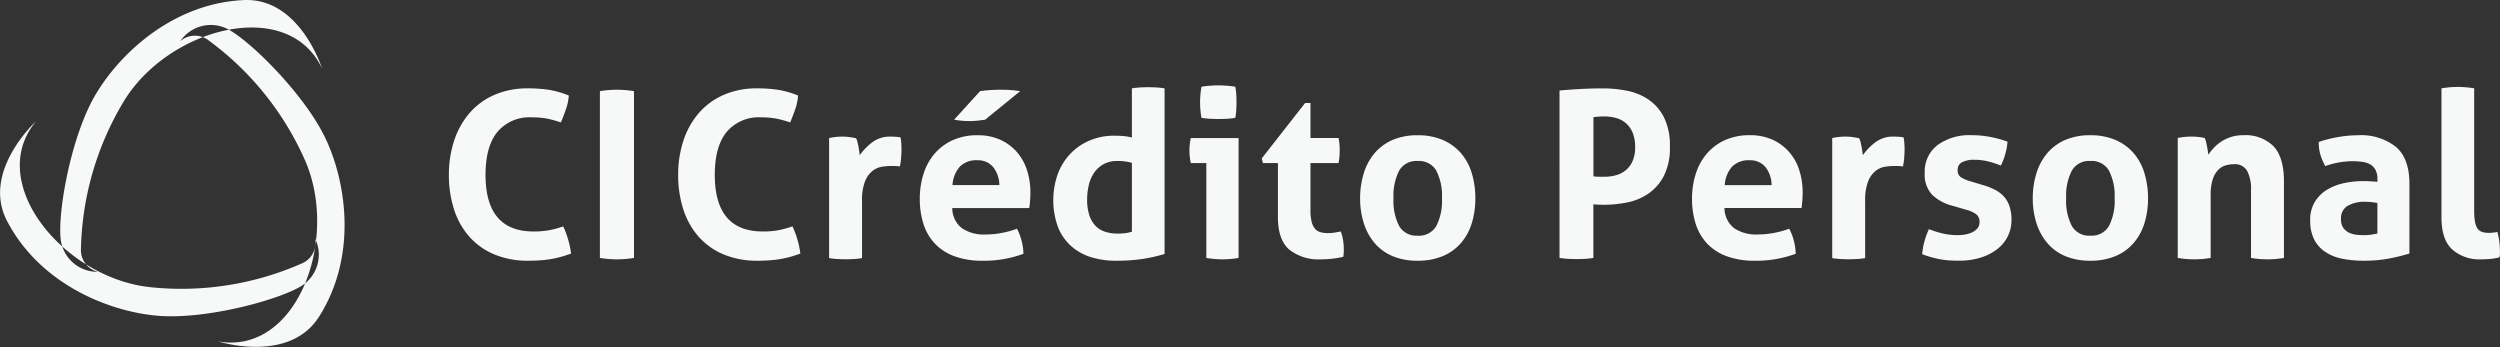 <svg xmlns="http://www.w3.org/2000/svg" width="375.124" height="52.063" viewBox="0 0 375.124 52.063">
  <rect x="0" y="0" width="375.124" height="52.063" fill="#333333" stroke="none"/>
  <defs>
    <style>
      .cls-1 {
        fill: #f7f8f8;
        fill-rule: evenodd;
      }
    </style>
  </defs>
  <path id="Forma_6" data-name="Forma 6" class="cls-1" d="M130.083,76.272a44.743,44.743,0,0,1,6.453-22.2c6.744-11.049,24.635-15.741,29.724-4.887,0,0-3.329-10.659-11.735-10.268-11.195.519-19.357,8.8-22.683,14.961-3.409,6.326-5.277,17.111-4.789,21.023a5.542,5.542,0,0,0,5.575,4.792A3.361,3.361,0,0,1,130.083,76.272Zm19.159-31.305a44.687,44.687,0,0,1,14.475,18.02C168.9,74.85,162.482,92.2,150.679,90.141c0,0,10.637,3.391,15.136-3.723,6-9.471,3.9-20.908.757-27.166-3.223-6.423-10.988-14.141-14.469-15.986a5.542,5.542,0,0,0-7.121,1.822A3.355,3.355,0,0,1,149.242,44.967ZM163.193,78.45a44.751,44.751,0,0,1-22.845,3.533c-12.867-1.444-24.685-15.681-17-24.883,0,0-8.255,7.523-4.345,14.98,5.2,9.933,16.161,13.833,23.152,14.241,7.173,0.42,17.742-2.448,21.08-4.546a5.549,5.549,0,0,0,1.985-7.08A3.362,3.362,0,0,1,163.193,78.45Zm39.253-5.575a13.63,13.63,0,0,1,.75,2,14.375,14.375,0,0,1,.435,2.073,16.475,16.475,0,0,1-3.255.871,21.956,21.956,0,0,1-3.112.207,12.97,12.97,0,0,1-5.183-.958,10.315,10.315,0,0,1-3.742-2.676,11.462,11.462,0,0,1-2.281-4.092,16.7,16.7,0,0,1-.765-5.152,16.154,16.154,0,0,1,.8-5.168,12.147,12.147,0,0,1,2.312-4.126,10.5,10.5,0,0,1,3.724-2.714,12.342,12.342,0,0,1,5.031-.975,21.291,21.291,0,0,1,3.079.208,13.558,13.558,0,0,1,3.046.87,7.647,7.647,0,0,1-.419,2.038c-0.232.662-.489,1.328-0.768,2a15.323,15.323,0,0,0-2.155-.593,12.348,12.348,0,0,0-2.225-.174,6.272,6.272,0,0,0-5.136,2.178q-1.789,2.173-1.789,6.454,0,8.493,7.2,8.493a12.955,12.955,0,0,0,2.262-.174A14.762,14.762,0,0,0,202.446,72.875Zm5.506-20.294a16.089,16.089,0,0,1,2.54-.209,16.777,16.777,0,0,1,2.576.209V77.609a16.276,16.276,0,0,1-2.541.209,16.022,16.022,0,0,1-2.575-.209V52.581Zm28.9,20.294a13.971,13.971,0,0,1,.748,2,14.238,14.238,0,0,1,.434,2.073,16.419,16.419,0,0,1-3.25.871,22.043,22.043,0,0,1-3.118.207,12.967,12.967,0,0,1-5.181-.958,10.339,10.339,0,0,1-3.744-2.676,11.535,11.535,0,0,1-2.279-4.092,16.639,16.639,0,0,1-.765-5.152,16.071,16.071,0,0,1,.8-5.168,11.986,11.986,0,0,1,2.314-4.126,10.424,10.424,0,0,1,3.722-2.714,12.319,12.319,0,0,1,5.029-.975,21.271,21.271,0,0,1,3.079.208,13.544,13.544,0,0,1,3.044.87,7.723,7.723,0,0,1-.417,2.038c-0.232.662-.487,1.328-0.766,2a15.565,15.565,0,0,0-2.157-.593,12.387,12.387,0,0,0-2.227-.174,6.268,6.268,0,0,0-5.134,2.178q-1.792,2.173-1.793,6.454,0,8.493,7.205,8.493a12.987,12.987,0,0,0,2.262-.174A14.979,14.979,0,0,0,236.847,72.875Zm5.5-13.26c0.35-.07.678-0.124,0.993-0.159a9.359,9.359,0,0,1,1.027-.051,7.489,7.489,0,0,1,1.024.07c0.339,0.046.668,0.1,0.993,0.174a2.015,2.015,0,0,1,.192.5q0.084,0.332.157,0.695c0.044,0.244.087,0.487,0.12,0.73s0.064,0.448.087,0.611a8.969,8.969,0,0,1,1.88-1.932,4.434,4.434,0,0,1,2.783-.852c0.23,0,.5.011,0.8,0.035a2.9,2.9,0,0,1,.662.1,6.764,6.764,0,0,1,.1.8c0.022,0.3.035,0.616,0.035,0.941,0,0.394-.015.824-0.054,1.288a9.075,9.075,0,0,1-.19,1.322,4.756,4.756,0,0,0-.852-0.069h-0.573a8.058,8.058,0,0,0-1.324.12,3.048,3.048,0,0,0-1.391.644,3.826,3.826,0,0,0-1.1,1.567,7.872,7.872,0,0,0-.434,2.921v8.565a11.182,11.182,0,0,1-1.252.137c-0.419.026-.823,0.038-1.216,0.038s-0.8-.012-1.205-0.038a12.473,12.473,0,0,1-1.268-.137V59.615ZM265,52.581a21.507,21.507,0,0,1,3.132-.209c0.6,0,1.119.017,1.547,0.054s0.877,0.085,1.342.155l-5.256,4.283c-0.3.046-.66,0.091-1.078,0.14a11.993,11.993,0,0,1-1.321.069,12.588,12.588,0,0,1-2.262-.209Zm2.89,14.1a4.391,4.391,0,0,0-.926-2.7,2.914,2.914,0,0,0-2.38-1.026,3.425,3.425,0,0,0-2.643.976,4.592,4.592,0,0,0-1.083,2.749h7.032Zm-7.064,3.446a3.8,3.8,0,0,0,1.461,3.03,5.89,5.89,0,0,0,3.478.937,13.3,13.3,0,0,0,2.417-.225,13.875,13.875,0,0,0,2.351-.642,8,8,0,0,1,.66,1.669,8.525,8.525,0,0,1,.314,2.089,16.935,16.935,0,0,1-6.125,1.044,11.833,11.833,0,0,1-4.3-.7A7.606,7.606,0,0,1,258.16,75.4a7.754,7.754,0,0,1-1.671-2.94,12.286,12.286,0,0,1-.537-3.725,12.147,12.147,0,0,1,.556-3.725,8.759,8.759,0,0,1,1.652-3.029,7.845,7.845,0,0,1,2.715-2.034,8.882,8.882,0,0,1,3.774-.747,8.029,8.029,0,0,1,3.342.66,7.34,7.34,0,0,1,2.489,1.811,7.689,7.689,0,0,1,1.547,2.731,10.854,10.854,0,0,1,.521,3.394c0,0.442-.016.876-0.053,1.305a9.35,9.35,0,0,1-.122,1.026h-11.55Zm26.951-6.787a7.526,7.526,0,0,0-2.225-.279,4.1,4.1,0,0,0-2,.469,4.176,4.176,0,0,0-1.41,1.253,5.387,5.387,0,0,0-.819,1.847,9.226,9.226,0,0,0-.26,2.209,7.338,7.338,0,0,0,.347,2.419,4.087,4.087,0,0,0,.956,1.585,3.6,3.6,0,0,0,1.445.852,6.052,6.052,0,0,0,1.809.26,10.28,10.28,0,0,0,1.08-.051,6.392,6.392,0,0,0,1.077-.227V63.337Zm0-11.173a11.709,11.709,0,0,1,1.235-.139c0.409-.023.808-0.035,1.2-0.035s0.8,0.011,1.218.035a11.494,11.494,0,0,1,1.253.139V77.017a24.947,24.947,0,0,1-3.321.747,27.15,27.15,0,0,1-4.09.262,12.272,12.272,0,0,1-3.532-.505,8.091,8.091,0,0,1-2.974-1.6,7.582,7.582,0,0,1-2.036-2.835,11.8,11.8,0,0,1-.1-7.988,8.916,8.916,0,0,1,1.843-3.048,8.73,8.73,0,0,1,2.905-2.035,9.323,9.323,0,0,1,3.793-.747c0.419,0,.852.015,1.3,0.05a6.927,6.927,0,0,1,1.305.229v-7.38Zm10.441,4.421a13.428,13.428,0,0,1-.209-2.332,13.815,13.815,0,0,1,.209-2.332,12.409,12.409,0,0,1,1.272-.155c0.45-.037.862-0.054,1.236-0.054,0.395,0,.823.017,1.286,0.054a12.413,12.413,0,0,1,1.287.155,10.164,10.164,0,0,1,.14,1.166c0.023,0.381.033,0.771,0.033,1.166,0,0.372-.01.756-0.033,1.149a10.23,10.23,0,0,1-.14,1.183,10.259,10.259,0,0,1-1.27.139q-0.682.035-1.268,0.035c-0.372,0-.788-0.011-1.255-0.035A10.309,10.309,0,0,1,298.215,56.585Zm0.73,6.788h-2.329a7.14,7.14,0,0,1-.155-0.957,8.484,8.484,0,0,1,.155-2.8h7.167V77.609a14.109,14.109,0,0,1-4.838,0V63.372Zm10.751,0h-2.26l-0.176-.7,6.511-8.319h0.8v5.257h4.21a8.893,8.893,0,0,1,.14.937c0.021,0.279.035,0.569,0.035,0.872,0,0.325-.014.638-0.035,0.939s-0.07.637-.14,1.01h-4.21v7.066a6.953,6.953,0,0,0,.175,1.739,2.6,2.6,0,0,0,.5,1.047,1.671,1.671,0,0,0,.817.519,4.127,4.127,0,0,0,1.149.14,6.009,6.009,0,0,0,1.026-.086c0.337-.057.631-0.112,0.889-0.157a6.941,6.941,0,0,1,.346,1.373,8.868,8.868,0,0,1,.1,1.271c0,0.257,0,.471-0.017.645s-0.028.343-.053,0.506a14.247,14.247,0,0,1-3.305.383,7.088,7.088,0,0,1-4.837-1.48q-1.668-1.482-1.672-4.824V63.372Zm20.953,10.893a3,3,0,0,0,2.8-1.445,8.277,8.277,0,0,0,.852-4.158,8.29,8.29,0,0,0-.852-4.159,3,3,0,0,0-2.8-1.445,2.961,2.961,0,0,0-2.767,1.445,8.256,8.256,0,0,0-.854,4.159,8.243,8.243,0,0,0,.854,4.158A2.961,2.961,0,0,0,330.649,74.266Zm0,3.759a9.392,9.392,0,0,1-3.813-.714,7.19,7.19,0,0,1-2.678-1.984,8.662,8.662,0,0,1-1.6-2.975,12.23,12.23,0,0,1-.538-3.69,12.58,12.58,0,0,1,.538-3.725,8.629,8.629,0,0,1,1.6-3.01,7.412,7.412,0,0,1,2.678-2,9.256,9.256,0,0,1,3.813-.728,9.349,9.349,0,0,1,3.824.728,7.542,7.542,0,0,1,2.715,2,8.234,8.234,0,0,1,1.6,3.01,12.847,12.847,0,0,1,.522,3.725,12.49,12.49,0,0,1-.522,3.69,8.258,8.258,0,0,1-1.6,2.975,7.316,7.316,0,0,1-2.715,1.984A9.487,9.487,0,0,1,330.649,78.025Zm26.378-12.67a4.7,4.7,0,0,0,.782.07H358.7a6.5,6.5,0,0,0,1.7-.226,3.966,3.966,0,0,0,1.48-.748,3.684,3.684,0,0,0,1.028-1.376,5.15,5.15,0,0,0,.381-2.106,5.53,5.53,0,0,0-.381-2.177,3.8,3.8,0,0,0-1.028-1.426,3.847,3.847,0,0,0-1.48-.765,6.466,6.466,0,0,0-1.7-.227q-0.383,0-.712.018c-0.219.011-.543,0.04-0.957,0.087v8.875Zm-5.079-12.876q1.6-.141,3.234-0.229t3.305-.086a18.623,18.623,0,0,1,3.534.347,8.875,8.875,0,0,1,3.234,1.308A7.077,7.077,0,0,1,367.6,56.48a9.422,9.422,0,0,1,.906,4.42,9.319,9.319,0,0,1-.906,4.4,7.363,7.363,0,0,1-2.33,2.664,8.525,8.525,0,0,1-3.187,1.322,17.866,17.866,0,0,1-3.459.346c-0.3,0-.586,0-0.854-0.014s-0.517-.032-0.747-0.053v8.041c-0.44.07-.871,0.114-1.288,0.14s-0.825.032-1.218,0.032q-0.555,0-1.218-.032c-0.441-.025-0.893-0.07-1.355-0.14V52.479Zm31.817,14.2a4.407,4.407,0,0,0-.921-2.7,2.929,2.929,0,0,0-2.386-1.026,3.425,3.425,0,0,0-2.643.976,4.565,4.565,0,0,0-1.079,2.749h7.029ZM376.7,70.124a3.805,3.805,0,0,0,1.46,3.03,5.9,5.9,0,0,0,3.482.937,13.37,13.37,0,0,0,2.419-.225,13.88,13.88,0,0,0,2.347-.642,8.113,8.113,0,0,1,.662,1.669,8.573,8.573,0,0,1,.314,2.089,16.943,16.943,0,0,1-6.125,1.044,11.837,11.837,0,0,1-4.3-.7,7.613,7.613,0,0,1-2.922-1.933,7.746,7.746,0,0,1-1.674-2.94,12.349,12.349,0,0,1-.536-3.725,12.147,12.147,0,0,1,.556-3.725,8.73,8.73,0,0,1,1.654-3.029,7.838,7.838,0,0,1,2.713-2.034,8.888,8.888,0,0,1,3.774-.747,8.029,8.029,0,0,1,3.342.66,7.319,7.319,0,0,1,2.486,1.811,7.561,7.561,0,0,1,1.55,2.731,10.8,10.8,0,0,1,.522,3.394c0,0.442-.019.876-0.056,1.305s-0.073.771-.118,1.026H376.7Zm16.168-10.509c0.346-.07.678-0.124,0.991-0.159a9.328,9.328,0,0,1,1.026-.051,7.544,7.544,0,0,1,1.027.07c0.337,0.046.666,0.1,0.991,0.174a1.94,1.94,0,0,1,.192.5c0.058,0.221.108,0.453,0.155,0.695s0.089,0.487.122,0.73,0.066,0.448.087,0.611a8.969,8.969,0,0,1,1.88-1.932,4.442,4.442,0,0,1,2.783-.852c0.232,0,.5.011,0.8,0.035a2.889,2.889,0,0,1,.658.1,6.368,6.368,0,0,1,.1.8c0.026,0.3.037,0.616,0.037,0.941q0,0.591-.052,1.288a9.072,9.072,0,0,1-.192,1.322,4.772,4.772,0,0,0-.852-0.069h-0.573a8,8,0,0,0-1.322.12,3.041,3.041,0,0,0-1.393.644,3.765,3.765,0,0,0-1.094,1.567,7.782,7.782,0,0,0-.437,2.921v8.565a11.234,11.234,0,0,1-1.252.137c-0.418.026-.824,0.038-1.219,0.038s-0.794-.012-1.2-0.038a12.413,12.413,0,0,1-1.268-.137V59.615Zm18.02,10.161a6.878,6.878,0,0,1-3.044-1.654,4.446,4.446,0,0,1-1.1-3.289,4.978,4.978,0,0,1,1.9-4.141,8.115,8.115,0,0,1,5.166-1.5,14.589,14.589,0,0,1,2.68.244,17.313,17.313,0,0,1,2.678.728,9.282,9.282,0,0,1-.348,1.881,8.858,8.858,0,0,1-.66,1.707,13.552,13.552,0,0,0-1.844-.61,8.513,8.513,0,0,0-2.122-.262,3.875,3.875,0,0,0-1.846.364,1.242,1.242,0,0,0-.66,1.17,1.2,1.2,0,0,0,.468,1.077,5.432,5.432,0,0,0,1.341.591l1.982,0.593a9.628,9.628,0,0,1,1.757.681,4.823,4.823,0,0,1,1.344.992,4.185,4.185,0,0,1,.867,1.46,6.264,6.264,0,0,1,.312,2.123,5.425,5.425,0,0,1-.538,2.4,5.527,5.527,0,0,1-1.567,1.933,7.778,7.778,0,0,1-2.486,1.287,10.769,10.769,0,0,1-3.308.47q-0.836,0-1.529-.051a12.278,12.278,0,0,1-1.341-.174c-0.429-.082-0.854-0.179-1.27-0.295s-0.867-.268-1.357-0.454a10.179,10.179,0,0,1,.333-1.9,11.453,11.453,0,0,1,.678-1.86,14.473,14.473,0,0,0,2.172.678,9.9,9.9,0,0,0,2.142.225,7.42,7.42,0,0,0,1.061-.085,3.878,3.878,0,0,0,1.061-.314,2.426,2.426,0,0,0,.815-0.592,1.362,1.362,0,0,0,.334-0.957,1.387,1.387,0,0,0-.506-1.2,4.82,4.82,0,0,0-1.409-.643Zm20.7,4.49a3,3,0,0,0,2.8-1.445,8.3,8.3,0,0,0,.848-4.158,8.316,8.316,0,0,0-.848-4.159,3,3,0,0,0-2.8-1.445,2.959,2.959,0,0,0-2.767,1.445,8.244,8.244,0,0,0-.856,4.159,8.23,8.23,0,0,0,.856,4.158A2.959,2.959,0,0,0,431.586,74.266Zm0,3.759a9.372,9.372,0,0,1-3.811-.714,7.18,7.18,0,0,1-2.682-1.984,8.621,8.621,0,0,1-1.6-2.975,12.167,12.167,0,0,1-.542-3.69,12.516,12.516,0,0,1,.542-3.725,8.589,8.589,0,0,1,1.6-3.01,7.4,7.4,0,0,1,2.682-2,9.236,9.236,0,0,1,3.811-.728,9.356,9.356,0,0,1,3.824.728,7.509,7.509,0,0,1,2.713,2,8.253,8.253,0,0,1,1.6,3.01,12.985,12.985,0,0,1,.523,3.725,12.622,12.622,0,0,1-.523,3.69,8.277,8.277,0,0,1-1.6,2.975,7.285,7.285,0,0,1-2.713,1.984A9.493,9.493,0,0,1,431.586,78.025Zm13.121-18.411a9.245,9.245,0,0,1,.972-0.159,10.274,10.274,0,0,1,1.079-.051,9.24,9.24,0,0,1,1.044.051c0.3,0.035.614,0.089,0.941,0.159a2.073,2.073,0,0,1,.191.5c0.059,0.219.107,0.453,0.156,0.7s0.087,0.482.121,0.715,0.063,0.428.089,0.589a8.258,8.258,0,0,1,.833-1.042,5.913,5.913,0,0,1,1.131-.94,6.1,6.1,0,0,1,1.445-.68,5.682,5.682,0,0,1,1.774-.26,5.982,5.982,0,0,1,4.61,1.669q1.548,1.668,1.549,5.255V77.609a14.719,14.719,0,0,1-4.942,0V67.444a5.9,5.9,0,0,0-.575-2.888,2.1,2.1,0,0,0-2-1.01,4.535,4.535,0,0,0-1.218.174,2.562,2.562,0,0,0-1.131.678,3.623,3.623,0,0,0-.817,1.41,7.381,7.381,0,0,0-.314,2.367v9.433a14.707,14.707,0,0,1-4.94,0V59.615Zm29.959,6.159a2.862,2.862,0,0,0-.279-1.356,2.083,2.083,0,0,0-.765-0.821,3.161,3.161,0,0,0-1.2-.4,11.005,11.005,0,0,0-1.58-.1,12.272,12.272,0,0,0-4,.733,9.432,9.432,0,0,1-.732-1.709,6.573,6.573,0,0,1-.244-1.913,18.618,18.618,0,0,1,3.062-.763,18.007,18.007,0,0,1,2.854-.244,8.43,8.43,0,0,1,5.654,1.739q2.037,1.743,2.033,5.567V76.947a28.822,28.822,0,0,1-2.955.732,20.254,20.254,0,0,1-3.932.346,15.865,15.865,0,0,1-3.254-.312,6.949,6.949,0,0,1-2.538-1.046,4.877,4.877,0,0,1-1.637-1.879,6.261,6.261,0,0,1-.573-2.82,5.139,5.139,0,0,1,.713-2.8,5.465,5.465,0,0,1,1.843-1.809,8.132,8.132,0,0,1,2.523-.977,13.33,13.33,0,0,1,2.785-.3c0.672,0,1.416.035,2.225,0.105V65.774Zm0,3.587c-0.279-.048-0.579-0.089-0.9-0.124a7.728,7.728,0,0,0-.872-0.053,5.133,5.133,0,0,0-2.7.61,2.129,2.129,0,0,0-.992,1.965,2.23,2.23,0,0,0,.382,1.394,2.33,2.33,0,0,0,.923.712,3.789,3.789,0,0,0,1.149.28c0.406,0.035.761,0.05,1.061,0.05a6.624,6.624,0,0,0,1.046-.085c0.346-.058.644-0.113,0.9-0.158V69.361Zm9.613-17.2a15.046,15.046,0,0,1,2.47-.208,14.767,14.767,0,0,1,2.435.208V70.438a9.756,9.756,0,0,0,.125,1.739,2.581,2.581,0,0,0,.38,1.027,1.341,1.341,0,0,0,.682.5,3.247,3.247,0,0,0,1.043.14,5.263,5.263,0,0,0,.606-0.035,5.807,5.807,0,0,0,.645-0.105,10.707,10.707,0,0,1,.384,2.786V77a2.2,2.2,0,0,1-.07.506,6.547,6.547,0,0,1-1.34.244c-0.523.046-1,.069-1.443,0.069a6.13,6.13,0,0,1-4.3-1.48q-1.62-1.482-1.618-4.824V52.164Z" transform="translate(-117.938 -38.906)"/>
</svg>
